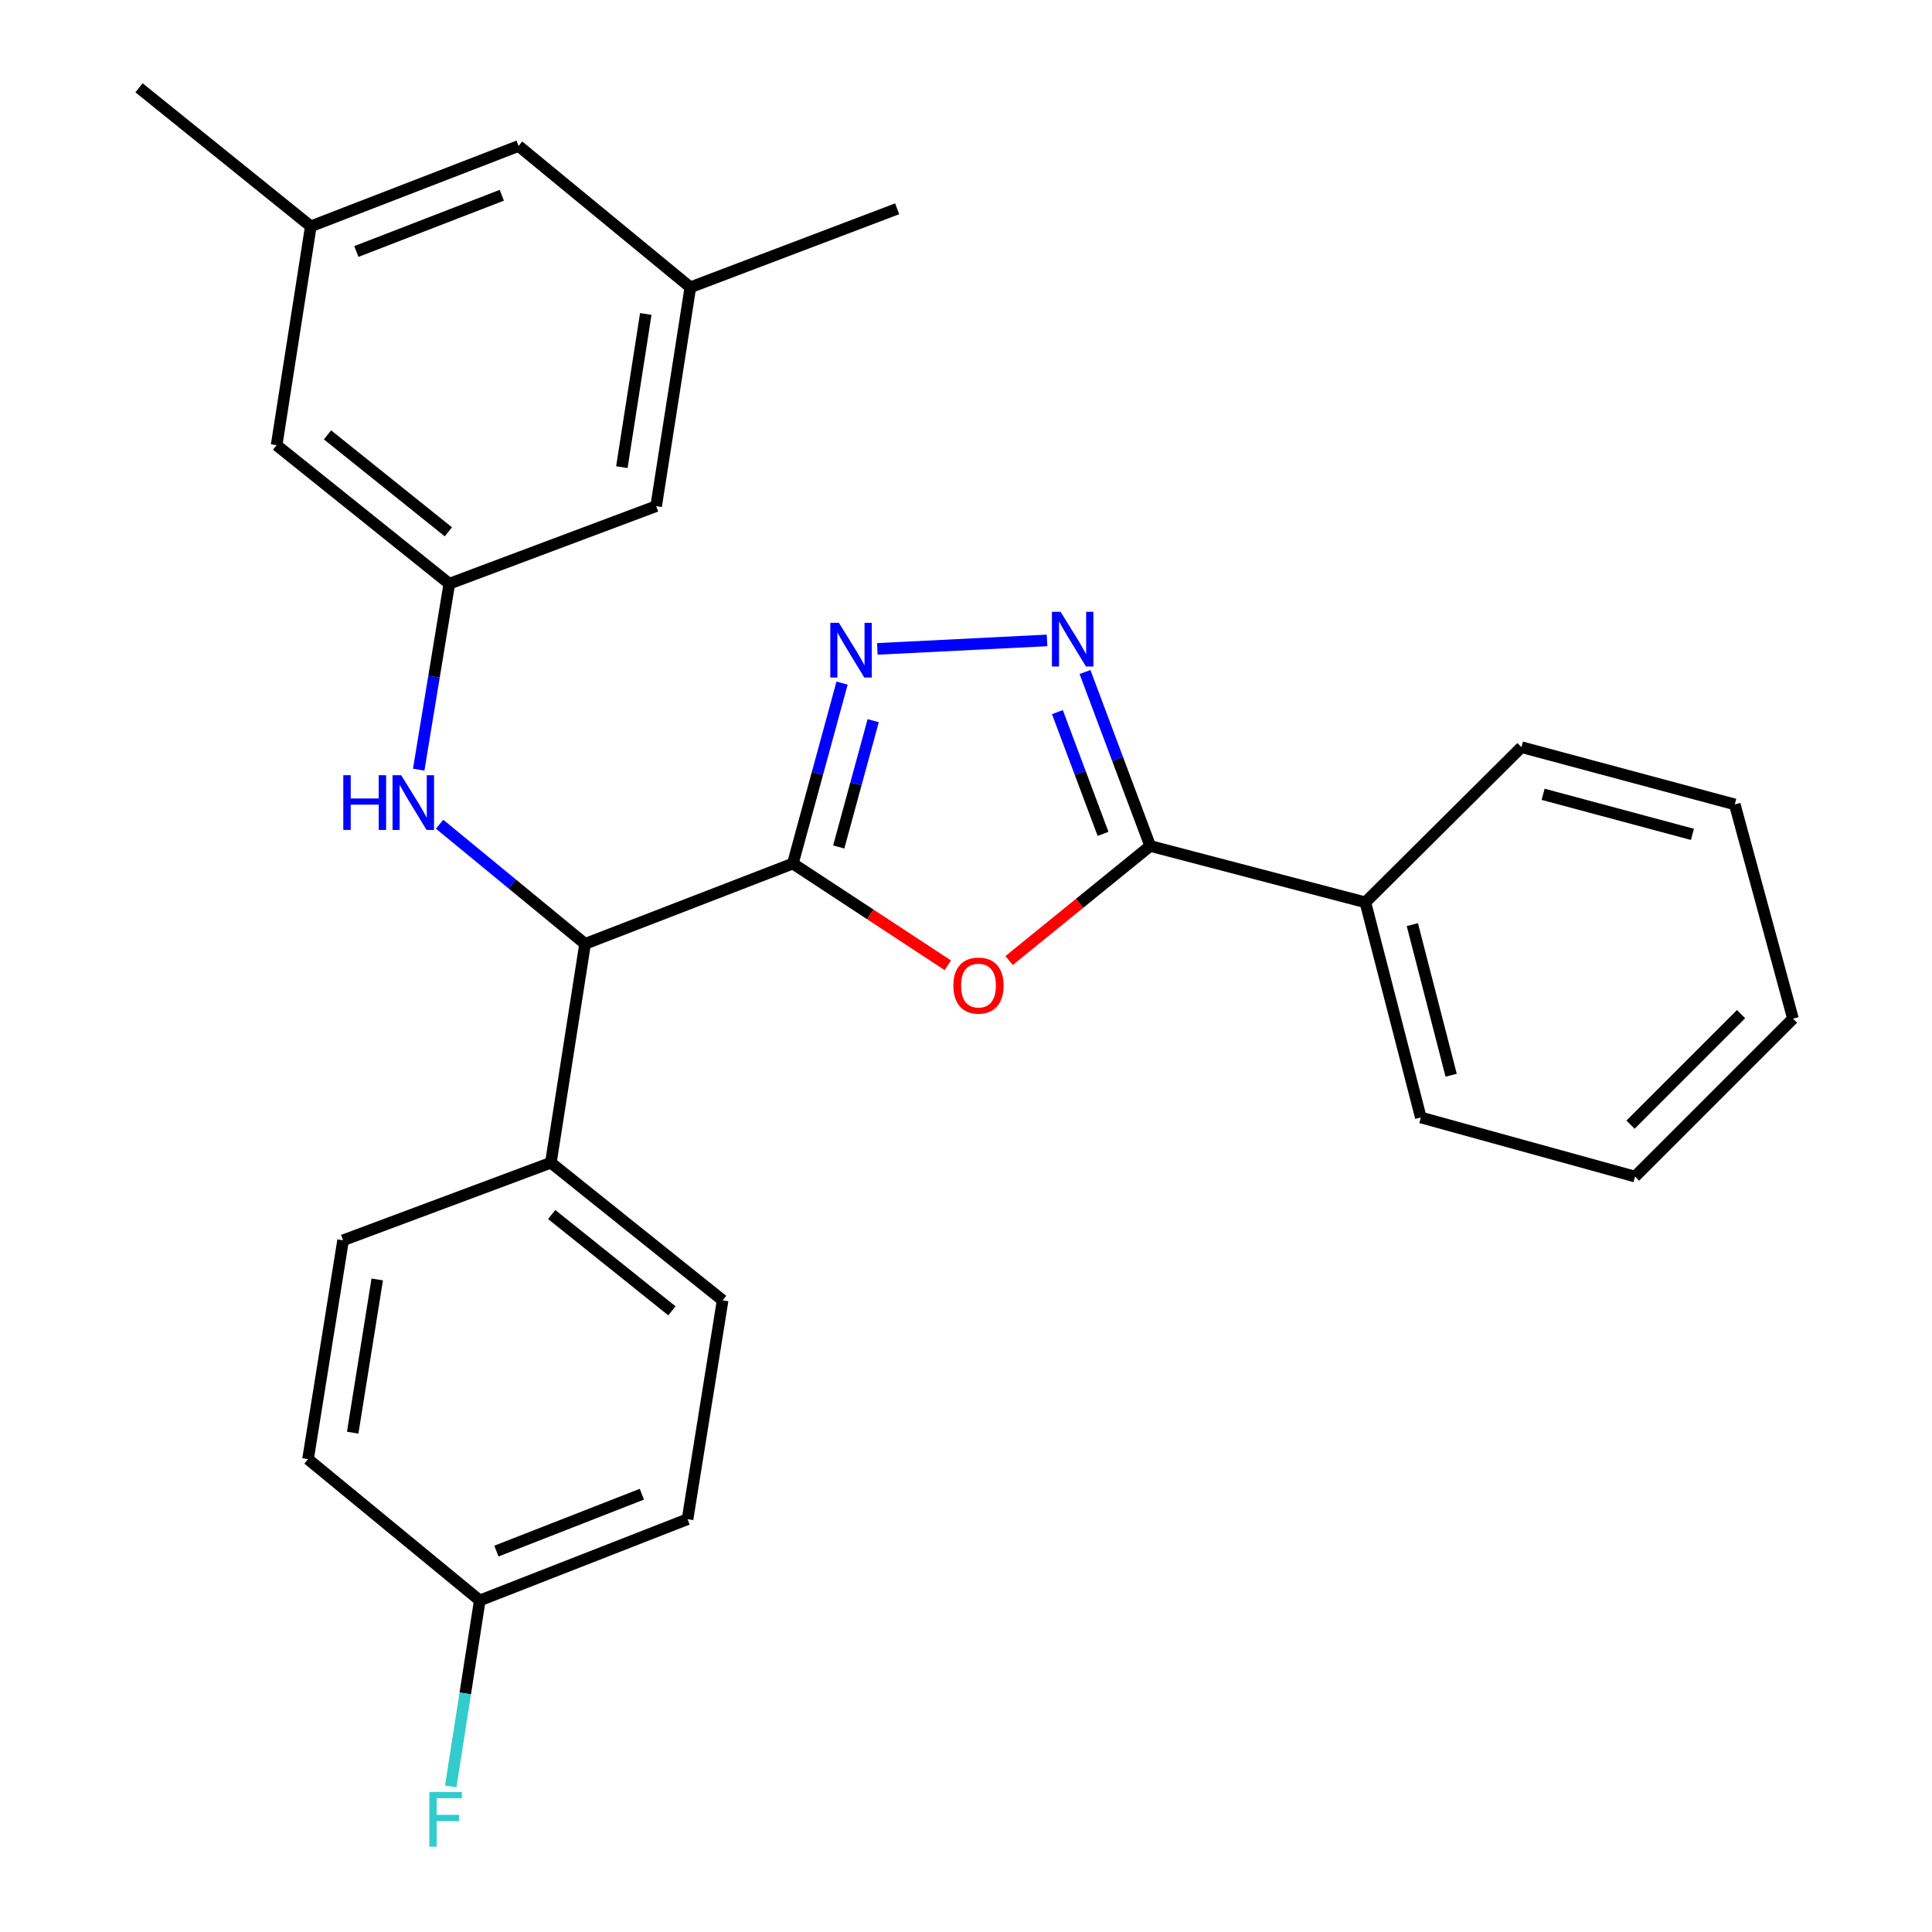 <?xml version='1.0' encoding='iso-8859-1'?>
<svg version='1.1' baseProfile='full'
              xmlns='http://www.w3.org/2000/svg'
                      xmlns:rdkit='http://www.rdkit.org/xml'
                      xmlns:xlink='http://www.w3.org/1999/xlink'
                  xml:space='preserve'
width='1000px' height='1000px' viewBox='0 0 1000 1000'>
<!-- END OF HEADER -->
<rect style='opacity:1.0;fill:#FFFFFF;stroke:none' width='1000' height='1000' x='0' y='0'> </rect>
<path class='bond-0' d='M 410.38,446.97 L 450.484,473.302' style='fill:none;fill-rule:evenodd;stroke:#000000;stroke-width:6px;stroke-linecap:butt;stroke-linejoin:miter;stroke-opacity:1' />
<path class='bond-0' d='M 450.484,473.302 L 490.588,499.634' style='fill:none;fill-rule:evenodd;stroke:#FF0000;stroke-width:6px;stroke-linecap:butt;stroke-linejoin:miter;stroke-opacity:1' />
<path class='bond-1' d='M 410.38,446.97 L 423.116,400.268' style='fill:none;fill-rule:evenodd;stroke:#000000;stroke-width:6px;stroke-linecap:butt;stroke-linejoin:miter;stroke-opacity:1' />
<path class='bond-1' d='M 423.116,400.268 L 435.853,353.565' style='fill:none;fill-rule:evenodd;stroke:#0000FF;stroke-width:6px;stroke-linecap:butt;stroke-linejoin:miter;stroke-opacity:1' />
<path class='bond-1' d='M 434.131,438.395 L 443.046,405.703' style='fill:none;fill-rule:evenodd;stroke:#000000;stroke-width:6px;stroke-linecap:butt;stroke-linejoin:miter;stroke-opacity:1' />
<path class='bond-1' d='M 443.046,405.703 L 451.962,373.011' style='fill:none;fill-rule:evenodd;stroke:#0000FF;stroke-width:6px;stroke-linecap:butt;stroke-linejoin:miter;stroke-opacity:1' />
<path class='bond-4' d='M 410.38,446.97 L 302.834,488.55' style='fill:none;fill-rule:evenodd;stroke:#000000;stroke-width:6px;stroke-linecap:butt;stroke-linejoin:miter;stroke-opacity:1' />
<path class='bond-3' d='M 522.324,497.174 L 558.835,467.522' style='fill:none;fill-rule:evenodd;stroke:#FF0000;stroke-width:6px;stroke-linecap:butt;stroke-linejoin:miter;stroke-opacity:1' />
<path class='bond-3' d='M 558.835,467.522 L 595.347,437.87' style='fill:none;fill-rule:evenodd;stroke:#000000;stroke-width:6px;stroke-linecap:butt;stroke-linejoin:miter;stroke-opacity:1' />
<path class='bond-2' d='M 454.106,335.864 L 541.942,331.48' style='fill:none;fill-rule:evenodd;stroke:#0000FF;stroke-width:6px;stroke-linecap:butt;stroke-linejoin:miter;stroke-opacity:1' />
<path class='bond-27' d='M 561.593,347.835 L 578.47,392.852' style='fill:none;fill-rule:evenodd;stroke:#0000FF;stroke-width:6px;stroke-linecap:butt;stroke-linejoin:miter;stroke-opacity:1' />
<path class='bond-27' d='M 578.47,392.852 L 595.347,437.87' style='fill:none;fill-rule:evenodd;stroke:#000000;stroke-width:6px;stroke-linecap:butt;stroke-linejoin:miter;stroke-opacity:1' />
<path class='bond-27' d='M 547.313,368.592 L 559.127,400.104' style='fill:none;fill-rule:evenodd;stroke:#0000FF;stroke-width:6px;stroke-linecap:butt;stroke-linejoin:miter;stroke-opacity:1' />
<path class='bond-27' d='M 559.127,400.104 L 570.941,431.616' style='fill:none;fill-rule:evenodd;stroke:#000000;stroke-width:6px;stroke-linecap:butt;stroke-linejoin:miter;stroke-opacity:1' />
<path class='bond-8' d='M 595.347,437.87 L 706.714,467.043' style='fill:none;fill-rule:evenodd;stroke:#000000;stroke-width:6px;stroke-linecap:butt;stroke-linejoin:miter;stroke-opacity:1' />
<path class='bond-5' d='M 302.834,488.55 L 265.184,457.581' style='fill:none;fill-rule:evenodd;stroke:#000000;stroke-width:6px;stroke-linecap:butt;stroke-linejoin:miter;stroke-opacity:1' />
<path class='bond-5' d='M 265.184,457.581 L 227.533,426.612' style='fill:none;fill-rule:evenodd;stroke:#0000FF;stroke-width:6px;stroke-linecap:butt;stroke-linejoin:miter;stroke-opacity:1' />
<path class='bond-7' d='M 302.834,488.55 L 285.126,601.822' style='fill:none;fill-rule:evenodd;stroke:#000000;stroke-width:6px;stroke-linecap:butt;stroke-linejoin:miter;stroke-opacity:1' />
<path class='bond-6' d='M 216.718,398.38 L 224.641,350.259' style='fill:none;fill-rule:evenodd;stroke:#0000FF;stroke-width:6px;stroke-linecap:butt;stroke-linejoin:miter;stroke-opacity:1' />
<path class='bond-6' d='M 224.641,350.259 L 232.564,302.137' style='fill:none;fill-rule:evenodd;stroke:#000000;stroke-width:6px;stroke-linecap:butt;stroke-linejoin:miter;stroke-opacity:1' />
<path class='bond-11' d='M 232.564,302.137 L 339.628,261.981' style='fill:none;fill-rule:evenodd;stroke:#000000;stroke-width:6px;stroke-linecap:butt;stroke-linejoin:miter;stroke-opacity:1' />
<path class='bond-12' d='M 232.564,302.137 L 143.174,230.444' style='fill:none;fill-rule:evenodd;stroke:#000000;stroke-width:6px;stroke-linecap:butt;stroke-linejoin:miter;stroke-opacity:1' />
<path class='bond-12' d='M 232.08,275.268 L 169.507,225.083' style='fill:none;fill-rule:evenodd;stroke:#000000;stroke-width:6px;stroke-linecap:butt;stroke-linejoin:miter;stroke-opacity:1' />
<path class='bond-13' d='M 285.126,601.822 L 374.034,673.045' style='fill:none;fill-rule:evenodd;stroke:#000000;stroke-width:6px;stroke-linecap:butt;stroke-linejoin:miter;stroke-opacity:1' />
<path class='bond-13' d='M 285.547,628.628 L 347.783,678.484' style='fill:none;fill-rule:evenodd;stroke:#000000;stroke-width:6px;stroke-linecap:butt;stroke-linejoin:miter;stroke-opacity:1' />
<path class='bond-14' d='M 285.126,601.822 L 177.58,641.979' style='fill:none;fill-rule:evenodd;stroke:#000000;stroke-width:6px;stroke-linecap:butt;stroke-linejoin:miter;stroke-opacity:1' />
<path class='bond-20' d='M 706.714,467.043 L 735.417,578.399' style='fill:none;fill-rule:evenodd;stroke:#000000;stroke-width:6px;stroke-linecap:butt;stroke-linejoin:miter;stroke-opacity:1' />
<path class='bond-20' d='M 731.023,478.59 L 751.115,556.539' style='fill:none;fill-rule:evenodd;stroke:#000000;stroke-width:6px;stroke-linecap:butt;stroke-linejoin:miter;stroke-opacity:1' />
<path class='bond-21' d='M 706.714,467.043 L 787.509,386.73' style='fill:none;fill-rule:evenodd;stroke:#000000;stroke-width:6px;stroke-linecap:butt;stroke-linejoin:miter;stroke-opacity:1' />
<path class='bond-9' d='M 357.324,148.708 L 339.628,261.981' style='fill:none;fill-rule:evenodd;stroke:#000000;stroke-width:6px;stroke-linecap:butt;stroke-linejoin:miter;stroke-opacity:1' />
<path class='bond-9' d='M 334.26,162.511 L 321.872,241.802' style='fill:none;fill-rule:evenodd;stroke:#000000;stroke-width:6px;stroke-linecap:butt;stroke-linejoin:miter;stroke-opacity:1' />
<path class='bond-22' d='M 357.324,148.708 L 464.377,108.07' style='fill:none;fill-rule:evenodd;stroke:#000000;stroke-width:6px;stroke-linecap:butt;stroke-linejoin:miter;stroke-opacity:1' />
<path class='bond-29' d='M 357.324,148.708 L 268.416,75.557' style='fill:none;fill-rule:evenodd;stroke:#000000;stroke-width:6px;stroke-linecap:butt;stroke-linejoin:miter;stroke-opacity:1' />
<path class='bond-10' d='M 160.87,117.148 L 143.174,230.444' style='fill:none;fill-rule:evenodd;stroke:#000000;stroke-width:6px;stroke-linecap:butt;stroke-linejoin:miter;stroke-opacity:1' />
<path class='bond-15' d='M 160.87,117.148 L 268.416,75.557' style='fill:none;fill-rule:evenodd;stroke:#000000;stroke-width:6px;stroke-linecap:butt;stroke-linejoin:miter;stroke-opacity:1' />
<path class='bond-15' d='M 184.453,130.177 L 259.735,101.063' style='fill:none;fill-rule:evenodd;stroke:#000000;stroke-width:6px;stroke-linecap:butt;stroke-linejoin:miter;stroke-opacity:1' />
<path class='bond-23' d='M 160.87,117.148 L 71.962,45.455' style='fill:none;fill-rule:evenodd;stroke:#000000;stroke-width:6px;stroke-linecap:butt;stroke-linejoin:miter;stroke-opacity:1' />
<path class='bond-17' d='M 374.034,673.045 L 355.878,786.33' style='fill:none;fill-rule:evenodd;stroke:#000000;stroke-width:6px;stroke-linecap:butt;stroke-linejoin:miter;stroke-opacity:1' />
<path class='bond-18' d='M 177.58,641.979 L 159.436,755.263' style='fill:none;fill-rule:evenodd;stroke:#000000;stroke-width:6px;stroke-linecap:butt;stroke-linejoin:miter;stroke-opacity:1' />
<path class='bond-18' d='M 195.256,662.238 L 182.555,741.537' style='fill:none;fill-rule:evenodd;stroke:#000000;stroke-width:6px;stroke-linecap:butt;stroke-linejoin:miter;stroke-opacity:1' />
<path class='bond-16' d='M 248.332,828.391 L 159.436,755.263' style='fill:none;fill-rule:evenodd;stroke:#000000;stroke-width:6px;stroke-linecap:butt;stroke-linejoin:miter;stroke-opacity:1' />
<path class='bond-19' d='M 248.332,828.391 L 240.819,876.52' style='fill:none;fill-rule:evenodd;stroke:#000000;stroke-width:6px;stroke-linecap:butt;stroke-linejoin:miter;stroke-opacity:1' />
<path class='bond-19' d='M 240.819,876.52 L 233.305,924.649' style='fill:none;fill-rule:evenodd;stroke:#33CCCC;stroke-width:6px;stroke-linecap:butt;stroke-linejoin:miter;stroke-opacity:1' />
<path class='bond-28' d='M 248.332,828.391 L 355.878,786.33' style='fill:none;fill-rule:evenodd;stroke:#000000;stroke-width:6px;stroke-linecap:butt;stroke-linejoin:miter;stroke-opacity:1' />
<path class='bond-28' d='M 256.94,802.843 L 332.222,773.4' style='fill:none;fill-rule:evenodd;stroke:#000000;stroke-width:6px;stroke-linecap:butt;stroke-linejoin:miter;stroke-opacity:1' />
<path class='bond-25' d='M 735.417,578.399 L 846.303,608.995' style='fill:none;fill-rule:evenodd;stroke:#000000;stroke-width:6px;stroke-linecap:butt;stroke-linejoin:miter;stroke-opacity:1' />
<path class='bond-24' d='M 787.509,386.73 L 897.912,416.363' style='fill:none;fill-rule:evenodd;stroke:#000000;stroke-width:6px;stroke-linecap:butt;stroke-linejoin:miter;stroke-opacity:1' />
<path class='bond-24' d='M 798.714,411.127 L 875.997,431.869' style='fill:none;fill-rule:evenodd;stroke:#000000;stroke-width:6px;stroke-linecap:butt;stroke-linejoin:miter;stroke-opacity:1' />
<path class='bond-26' d='M 897.912,416.363 L 928.038,527.26' style='fill:none;fill-rule:evenodd;stroke:#000000;stroke-width:6px;stroke-linecap:butt;stroke-linejoin:miter;stroke-opacity:1' />
<path class='bond-30' d='M 846.303,608.995 L 928.038,527.26' style='fill:none;fill-rule:evenodd;stroke:#000000;stroke-width:6px;stroke-linecap:butt;stroke-linejoin:miter;stroke-opacity:1' />
<path class='bond-30' d='M 843.956,582.128 L 901.171,524.913' style='fill:none;fill-rule:evenodd;stroke:#000000;stroke-width:6px;stroke-linecap:butt;stroke-linejoin:miter;stroke-opacity:1' />
<path  class='atom-1' d='M 493.461 510.137
Q 493.461 503.337, 496.821 499.537
Q 500.181 495.737, 506.461 495.737
Q 512.741 495.737, 516.101 499.537
Q 519.461 503.337, 519.461 510.137
Q 519.461 517.017, 516.061 520.937
Q 512.661 524.817, 506.461 524.817
Q 500.221 524.817, 496.821 520.937
Q 493.461 517.057, 493.461 510.137
M 506.461 521.617
Q 510.781 521.617, 513.101 518.737
Q 515.461 515.817, 515.461 510.137
Q 515.461 504.577, 513.101 501.777
Q 510.781 498.937, 506.461 498.937
Q 502.141 498.937, 499.781 501.737
Q 497.461 504.537, 497.461 510.137
Q 497.461 515.857, 499.781 518.737
Q 502.141 521.617, 506.461 521.617
' fill='#FF0000'/>
<path  class='atom-2' d='M 434.234 322.384
L 443.514 337.384
Q 444.434 338.864, 445.914 341.544
Q 447.394 344.224, 447.474 344.384
L 447.474 322.384
L 451.234 322.384
L 451.234 350.704
L 447.354 350.704
L 437.394 334.304
Q 436.234 332.384, 434.994 330.184
Q 433.794 327.984, 433.434 327.304
L 433.434 350.704
L 429.754 350.704
L 429.754 322.384
L 434.234 322.384
' fill='#0000FF'/>
<path  class='atom-3' d='M 548.953 316.657
L 558.233 331.657
Q 559.153 333.137, 560.633 335.817
Q 562.113 338.497, 562.193 338.657
L 562.193 316.657
L 565.953 316.657
L 565.953 344.977
L 562.073 344.977
L 552.113 328.577
Q 550.953 326.657, 549.713 324.457
Q 548.513 322.257, 548.153 321.577
L 548.153 344.977
L 544.473 344.977
L 544.473 316.657
L 548.953 316.657
' fill='#0000FF'/>
<path  class='atom-6' d='M 177.694 401.25
L 181.534 401.25
L 181.534 413.29
L 196.014 413.29
L 196.014 401.25
L 199.854 401.25
L 199.854 429.57
L 196.014 429.57
L 196.014 416.49
L 181.534 416.49
L 181.534 429.57
L 177.694 429.57
L 177.694 401.25
' fill='#0000FF'/>
<path  class='atom-6' d='M 207.654 401.25
L 216.934 416.25
Q 217.854 417.73, 219.334 420.41
Q 220.814 423.09, 220.894 423.25
L 220.894 401.25
L 224.654 401.25
L 224.654 429.57
L 220.774 429.57
L 210.814 413.17
Q 209.654 411.25, 208.414 409.05
Q 207.214 406.85, 206.854 406.17
L 206.854 429.57
L 203.174 429.57
L 203.174 401.25
L 207.654 401.25
' fill='#0000FF'/>
<path  class='atom-20' d='M 222.227 927.515
L 239.067 927.515
L 239.067 930.755
L 226.027 930.755
L 226.027 939.355
L 237.627 939.355
L 237.627 942.635
L 226.027 942.635
L 226.027 955.835
L 222.227 955.835
L 222.227 927.515
' fill='#33CCCC'/>
</svg>
